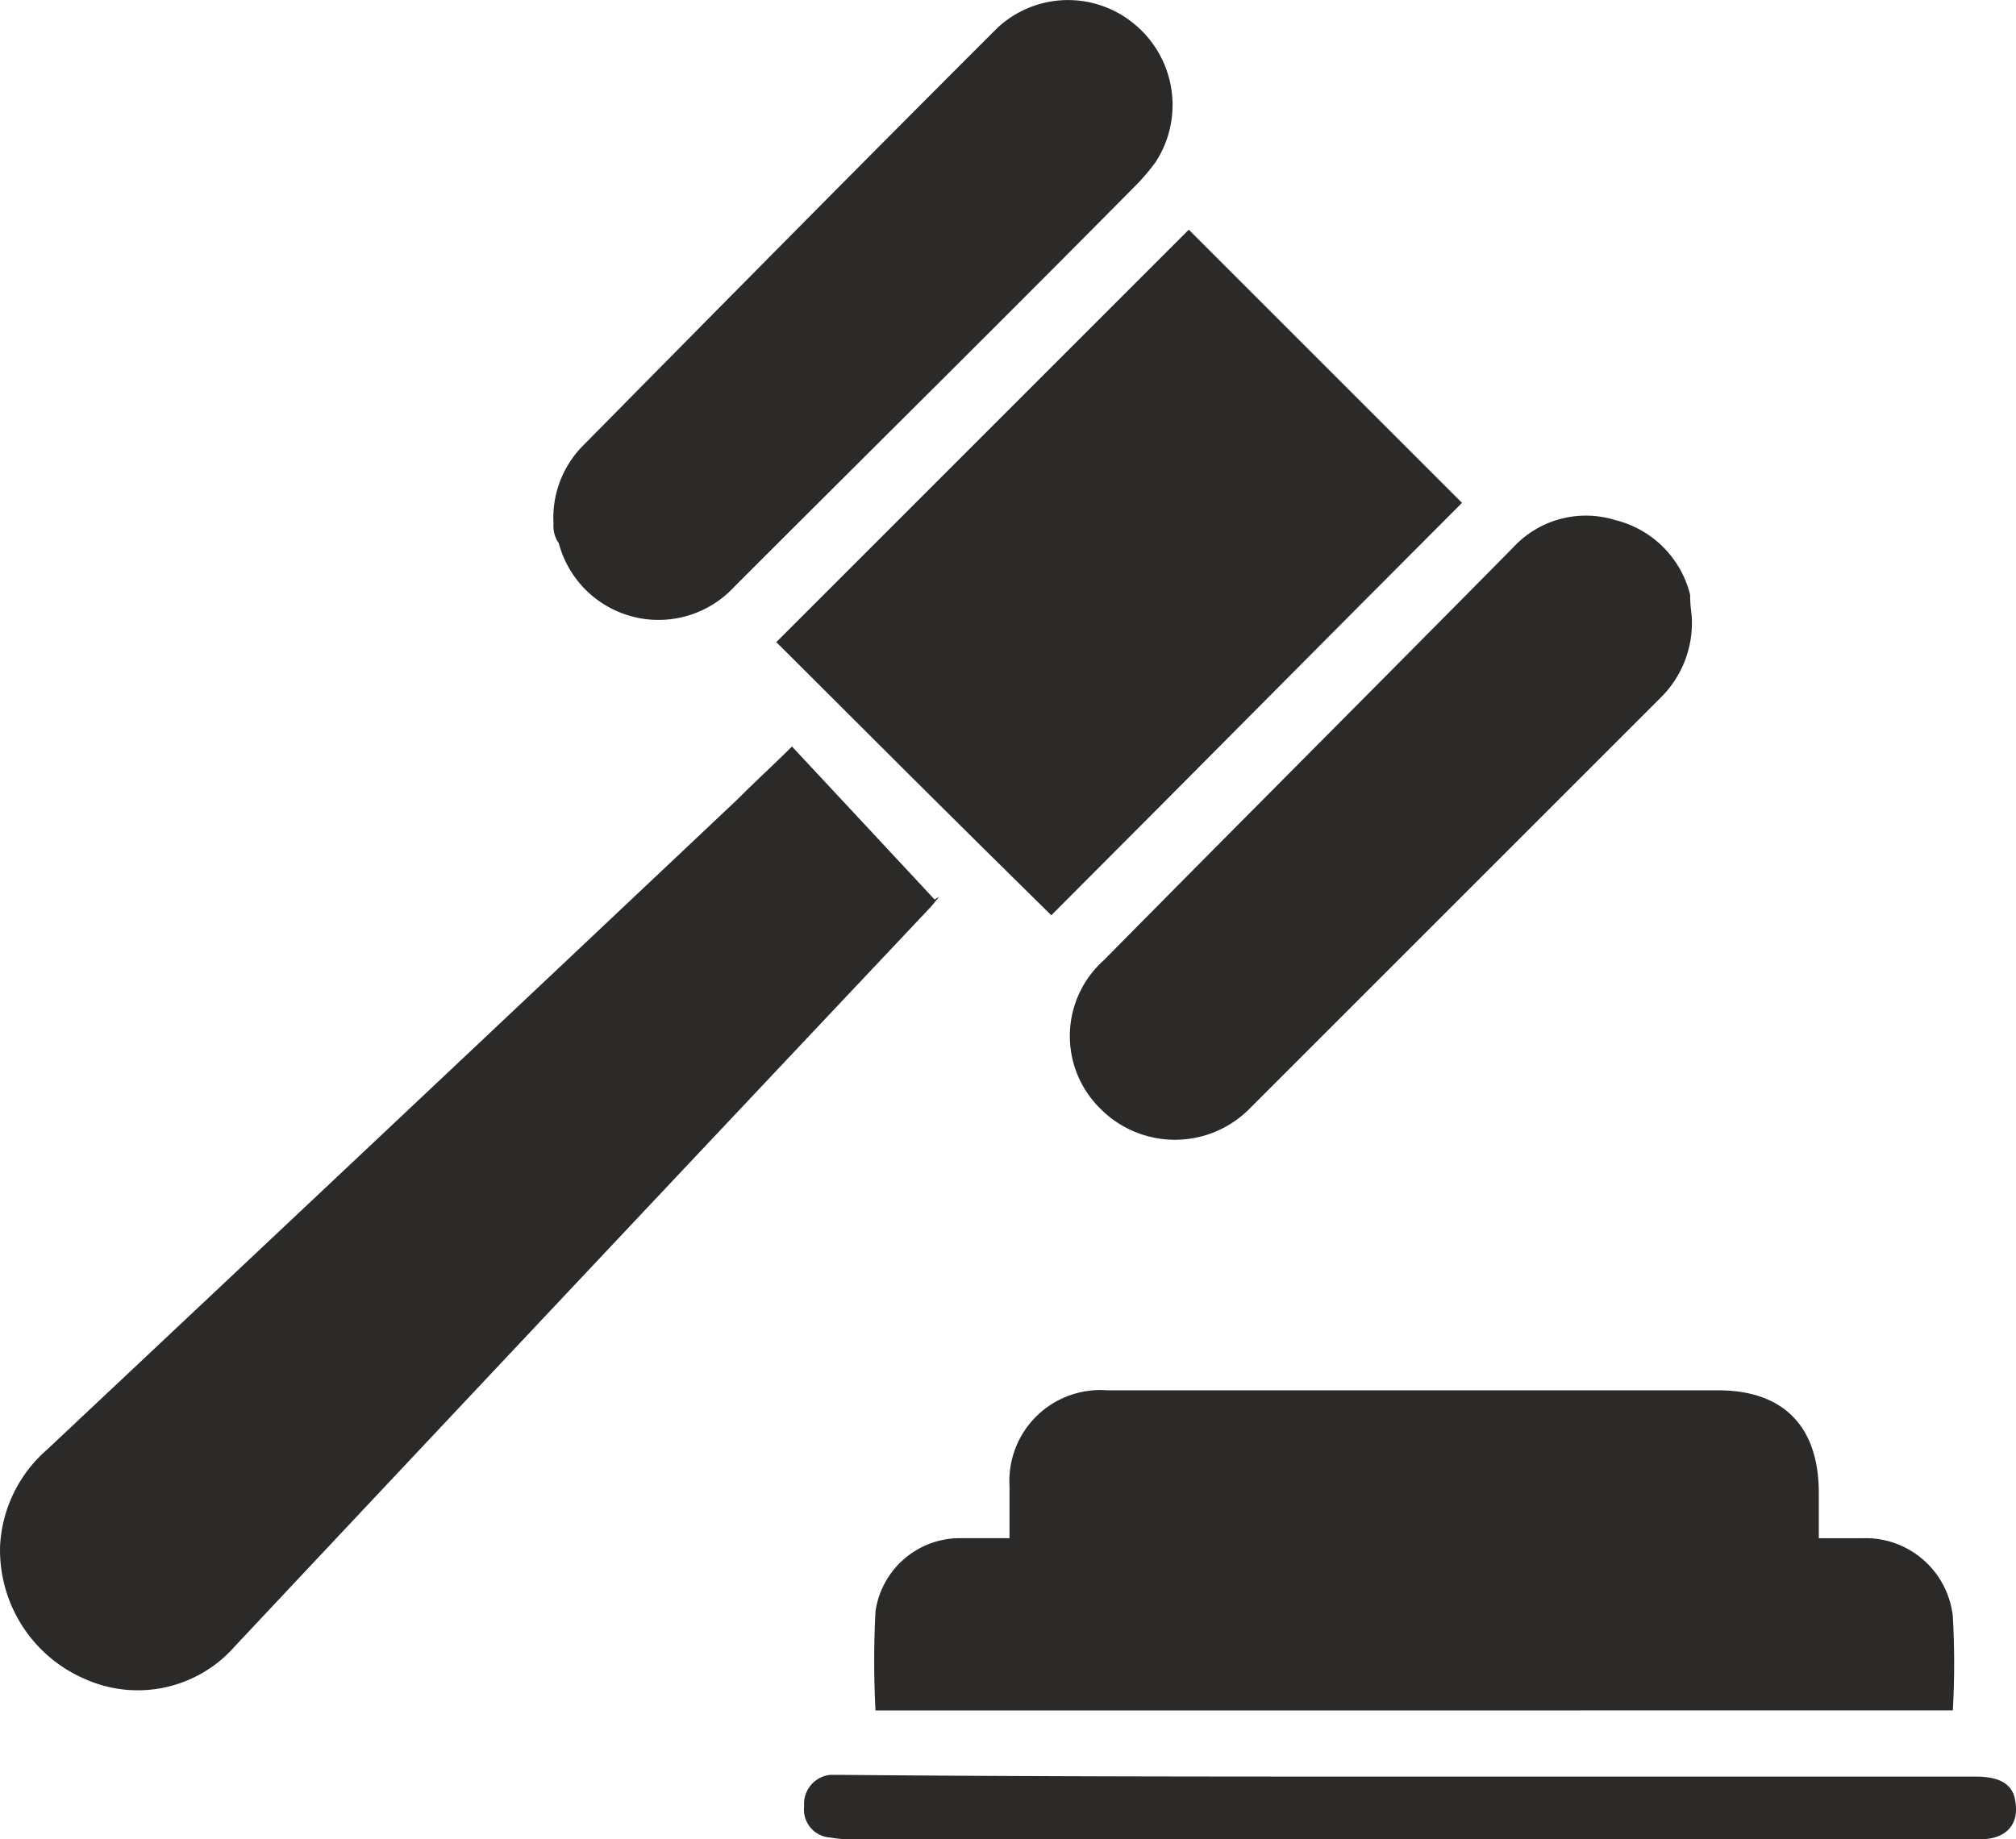 <svg xmlns="http://www.w3.org/2000/svg" width="72.166" height="65.853" viewBox="0 0 72.166 65.853"><defs><style>.a{fill:#2b2a29;}</style></defs><g transform="translate(-11.996 -17.099)"><path class="a" d="M62.266,108.463a33.759,33.759,0,0,1,0-3.551,3.056,3.056,0,0,1,3.115-2.617h1.682v-1.869A3.254,3.254,0,0,1,70.553,97H92.42c2.367,0,3.613,1.308,3.613,3.676v1.62h1.558a3.141,3.141,0,0,1,3.24,2.8,30.3,30.3,0,0,1,0,3.364Z" transform="translate(-18.93 -30.122)"/><path class="a" d="M40.346,60c1.744,1.869,3.427,3.676,5.109,5.483.062-.062.125-.062.187-.125-.125.125-.249.312-.374.436Q32.838,78.971,20.409,92.21a4.622,4.622,0,0,1-5.358,1.184A5.025,5.025,0,0,1,12,88.6a4.9,4.9,0,0,1,1.682-3.427q12.429-11.682,24.734-23.3C39.037,61.246,39.66,60.685,40.346,60Z" transform="translate(0 -16.173)"/><path class="a" d="M66.444,54.847c-3.3-3.24-6.6-6.542-9.844-9.781L71.365,30.3l9.781,9.781C76.287,44.941,71.365,49.925,66.444,54.847Z" transform="translate(-16.815 -4.977)"/><path class="a" d="M95.727,50.4a3.754,3.754,0,0,1-1.121,2.866l-14.7,14.7a3.76,3.76,0,0,1-5.358,0,3.638,3.638,0,0,1,.125-5.3c4.86-4.922,9.781-9.844,14.641-14.765a3.543,3.543,0,0,1,3.676-1,3.658,3.658,0,0,1,2.679,2.679C95.664,49.961,95.727,50.272,95.727,50.4Z" transform="translate(-23.171 -11.18)"/><path class="a" d="M43.8,35.852a3.664,3.664,0,0,1,1.059-2.8C49.781,28.065,54.7,23.081,59.687,18.1a3.707,3.707,0,0,1,4.922-.125,3.751,3.751,0,0,1,.748,4.922,7.914,7.914,0,0,1-.623.748C59.936,28.5,55.077,33.3,50.279,38.1a3.694,3.694,0,0,1-6.292-1.558A1.044,1.044,0,0,1,43.8,35.852Z" transform="translate(-11.99)"/><path class="a" d="M79.943,119.162h20.186c.935,0,1.371.312,1.433.935.125.81-.374,1.308-1.246,1.308H60.007a4.113,4.113,0,0,1-.872-.062,1,1,0,0,1-.935-1.121,1.04,1.04,0,0,1,.935-1.121h.5C66.424,119.162,73.152,119.162,79.943,119.162Z" transform="translate(-17.418 -38.453)"/></g></svg>